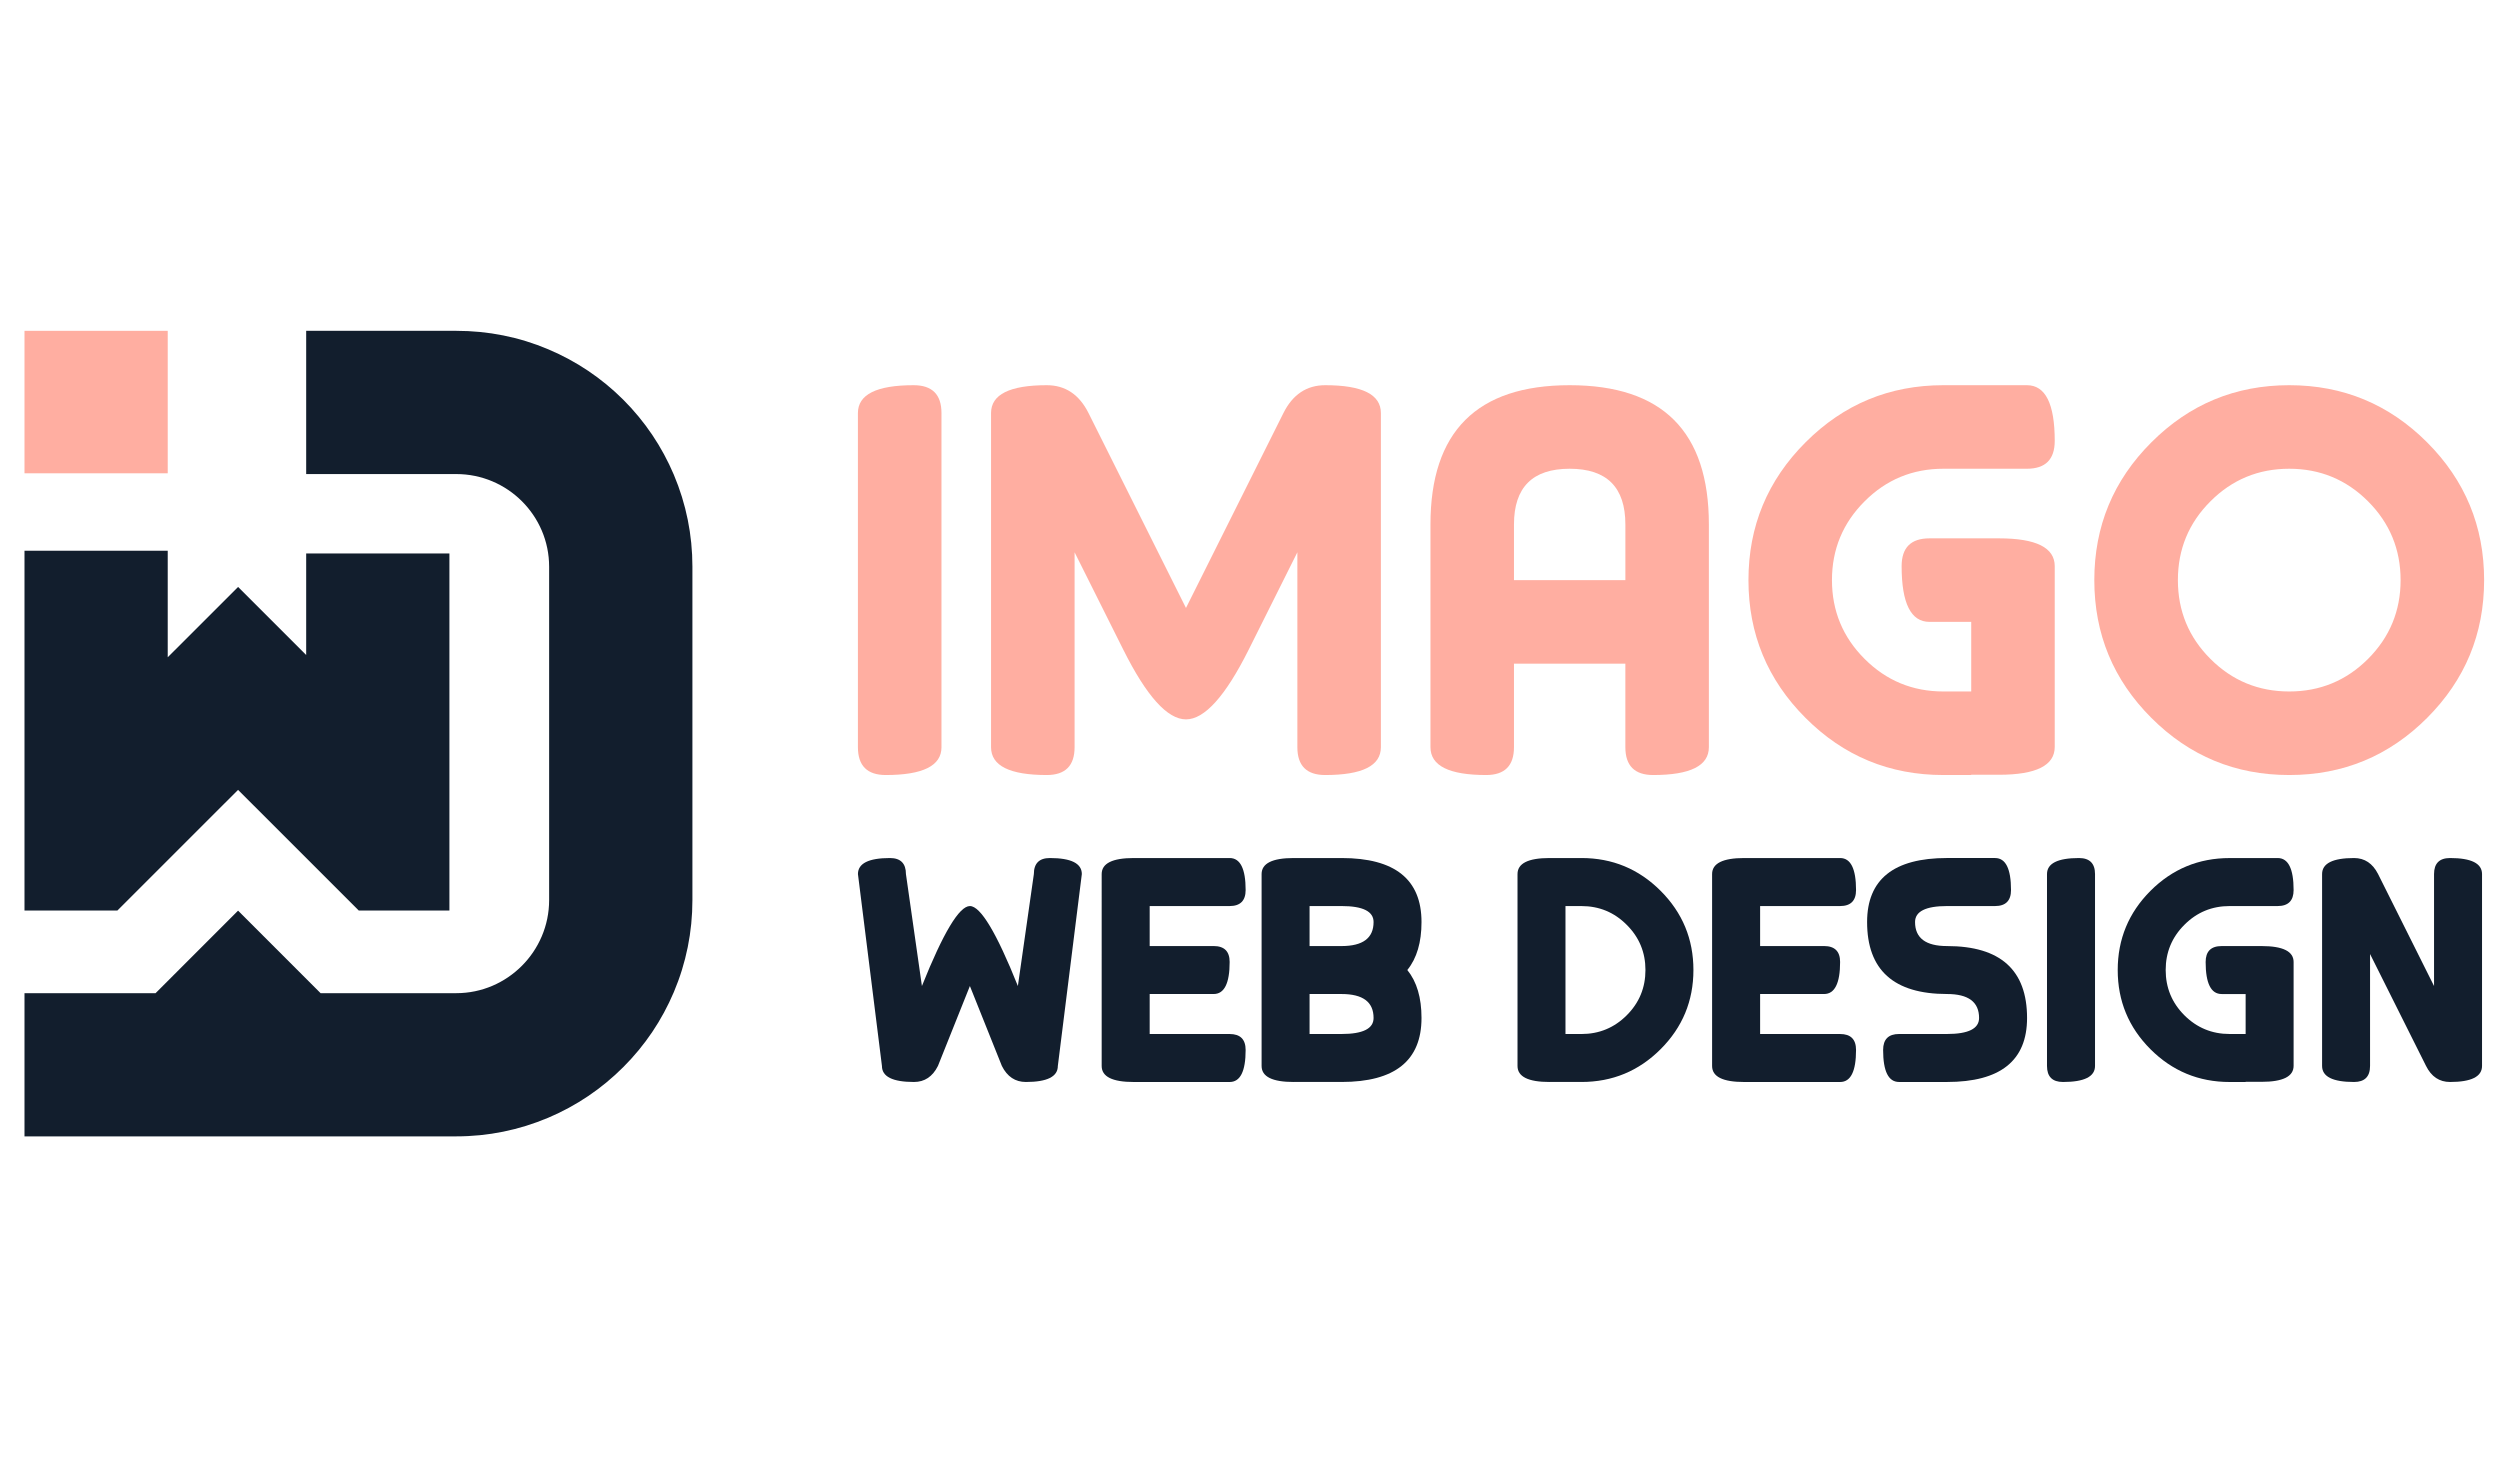 <?xml version="1.0" encoding="utf-8"?>
<!-- Generator: Adobe Illustrator 16.0.0, SVG Export Plug-In . SVG Version: 6.00 Build 0)  -->
<!DOCTYPE svg PUBLIC "-//W3C//DTD SVG 1.1//EN" "http://www.w3.org/Graphics/SVG/1.1/DTD/svg11.dtd">
<svg version="1.1" id="Calque_1" xmlns="http://www.w3.org/2000/svg" xmlns:xlink="http://www.w3.org/1999/xlink" x="0px" y="0px"
	 width="144.834px" height="85px" viewBox="0 0 144.834 85" enable-background="new 0 0 144.834 85" xml:space="preserve">
<g>
	<g>
		<path fill="#121E2D" d="M26.435,65.834c1.845,0,3.635-0.365,5.327-1.08c1.63-0.691,3.092-1.677,4.347-2.933
			c1.256-1.253,2.24-2.718,2.93-4.348c0.714-1.688,1.075-3.481,1.075-5.328V32.833c0-1.845-0.361-3.637-1.075-5.327
			c-0.69-1.628-1.674-3.092-2.93-4.348c-1.257-1.254-2.718-2.234-4.347-2.922c-1.691-0.715-3.481-1.07-5.327-1.07h-8.697v8.298
			h8.697c2.963,0,5.378,2.405,5.378,5.369v19.313c0,2.963-2.416,5.392-5.378,5.392h-7.862l-4.781-4.781l-4.779,4.781H1.419v8.297
			H26.435z"/>
		<g>
			<polygon fill="#121E2D" points="17.738,32.063 17.738,37.946 13.794,34.004 9.717,38.078 9.717,31.907 1.419,31.907 1.419,52.75 
				6.801,52.75 13.792,45.76 20.783,52.75 26.036,52.75 26.036,32.063 			"/>
		</g>
		<rect x="1.419" y="19.166" fill="#FFAEA1" width="8.298" height="8.254"/>
	</g>
	<g>
		<path fill="#FFAEA1" d="M54.544,43.287c0,1.076-1.075,1.613-3.227,1.613c-1.075,0-1.615-0.537-1.615-1.613V23.93
			c0-1.075,1.077-1.614,3.228-1.614c1.074,0,1.613,0.539,1.613,1.614V43.287z"/>
		<path fill="#FFAEA1" d="M68.708,35.222l5.646-11.292c0.536-1.075,1.344-1.614,2.42-1.614c2.151,0,3.226,0.539,3.226,1.614v19.357
			c0,1.076-1.074,1.613-3.226,1.613c-1.076,0-1.613-0.537-1.613-1.613V31.996l-2.822,5.646c-1.345,2.688-2.554,4.034-3.631,4.034
			c-1.075,0-2.285-1.346-3.629-4.034l-2.824-5.646v11.291c0,1.076-0.538,1.613-1.612,1.613c-2.151,0-3.228-0.537-3.228-1.613V23.93
			c0-1.075,1.077-1.614,3.228-1.614c1.074,0,1.881,0.539,2.419,1.614L68.708,35.222z"/>
		<path fill="#FFAEA1" d="M87.71,43.287c0,1.076-0.537,1.613-1.612,1.613c-2.15,0-3.226-0.537-3.226-1.613V30.383
			c0-5.378,2.689-8.067,8.064-8.067c5.378,0,8.065,2.689,8.065,8.067v12.904c0,1.076-1.074,1.613-3.225,1.613
			c-1.075,0-1.613-0.537-1.613-1.613v-4.838H87.71V43.287z M87.71,30.383v3.225h6.454v-3.225c0-2.151-1.074-3.227-3.228-3.227
			C88.786,27.156,87.71,28.232,87.71,30.383z"/>
		<path fill="#FFAEA1" d="M117.427,22.316c1.073,0,1.611,1.076,1.611,3.226c0,1.076-0.538,1.614-1.611,1.614h-4.839
			c-1.785,0-3.308,0.629-4.564,1.887c-1.26,1.258-1.892,2.781-1.892,4.565c0,1.787,0.632,3.308,1.892,4.566
			c1.257,1.258,2.779,1.886,4.564,1.886h1.612v-4.032h-2.419c-1.076,0-1.613-1.076-1.613-3.227c0-1.074,0.537-1.612,1.613-1.612
			h4.032c2.149,0,3.225,0.538,3.225,1.612v10.471c0,1.074-1.075,1.613-3.225,1.613H114.2V44.9h-1.612
			c-3.122,0-5.783-1.1-7.984-3.306c-2.206-2.205-3.31-4.866-3.31-7.986c0-3.118,1.104-5.779,3.31-7.984
			c2.201-2.205,4.862-3.308,7.984-3.308H117.427z"/>
		<path fill="#FFAEA1" d="M132.624,44.9c-3.119,0-5.78-1.1-7.984-3.306c-2.209-2.205-3.309-4.866-3.309-7.986
			c0-3.118,1.1-5.779,3.309-7.984c2.204-2.205,4.865-3.308,7.984-3.308s5.779,1.104,7.984,3.308
			c2.204,2.205,3.306,4.866,3.306,7.984c0,3.12-1.102,5.781-3.306,7.986C138.403,43.8,135.743,44.9,132.624,44.9z M132.624,27.156
			c-1.785,0-3.309,0.629-4.564,1.887c-1.261,1.258-1.887,2.781-1.887,4.565c0,1.787,0.626,3.308,1.887,4.566
			c1.256,1.258,2.779,1.886,4.564,1.886c1.781,0,3.306-0.628,4.564-1.886c1.257-1.258,1.887-2.78,1.887-4.566
			c0-1.784-0.63-3.307-1.887-4.565C135.93,27.785,134.405,27.156,132.624,27.156z"/>
	</g>
	<g>
		<path fill="#121E2D" d="M54.338,61.755c-0.311,0.619-0.772,0.928-1.39,0.928c-1.236,0-1.854-0.309-1.854-0.928l-1.39-11.117
			c0-0.617,0.618-0.929,1.854-0.929c0.617,0,0.926,0.312,0.926,0.929l0.926,6.486c1.235-3.088,2.163-4.633,2.78-4.633
			c0.616,0,1.544,1.545,2.779,4.633l0.926-6.486c0-0.617,0.31-0.929,0.926-0.929c1.236,0,1.853,0.312,1.853,0.929l-1.39,11.117
			c0,0.619-0.617,0.928-1.851,0.928c-0.617,0-1.081-0.309-1.391-0.928l-1.853-4.631L54.338,61.755z"/>
		<path fill="#121E2D" d="M71.238,59.904c0.615,0,0.926,0.309,0.926,0.926c0,1.236-0.311,1.854-0.926,1.854h-5.56
			c-1.235,0-1.854-0.309-1.854-0.928V50.638c0-0.617,0.619-0.929,1.854-0.929h5.56c0.615,0,0.926,0.62,0.926,1.856
			c0,0.614-0.311,0.926-0.926,0.926h-4.633v2.317h3.706c0.617,0,0.927,0.307,0.927,0.924c0,1.236-0.31,1.855-0.927,1.855h-3.706
			v2.315H71.238z"/>
		<path fill="#121E2D" d="M74.943,62.683c-1.235,0-1.854-0.309-1.854-0.928V50.638c0-0.617,0.619-0.929,1.854-0.929h2.779
			c3.089,0,4.631,1.237,4.631,3.708c0,1.173-0.271,2.101-0.822,2.779c0.551,0.681,0.822,1.606,0.822,2.779
			c0,2.471-1.542,3.707-4.631,3.707H74.943z M75.868,52.492v2.317h1.854c1.235,0,1.854-0.464,1.854-1.392
			c0-0.617-0.618-0.926-1.854-0.926H75.868z M75.868,57.588v2.315h1.854c1.235,0,1.854-0.309,1.854-0.928
			c0-0.926-0.618-1.388-1.854-1.388H75.868z"/>
		<path fill="#121E2D" d="M89.767,62.683c-1.234,0-1.852-0.309-1.852-0.928V50.638c0-0.617,0.617-0.929,1.852-0.929h1.854
			c1.79,0,3.319,0.634,4.585,1.901c1.267,1.267,1.9,2.796,1.9,4.586c0,1.792-0.634,3.32-1.9,4.586c-1.266,1.267-2.795,1.9-4.585,1.9
			H89.767z M90.694,52.492v7.412h0.927c1.023,0,1.899-0.362,2.62-1.083c0.725-0.724,1.086-1.598,1.086-2.624
			c0-1.024-0.361-1.898-1.086-2.619c-0.721-0.726-1.597-1.086-2.62-1.086H90.694z"/>
		<path fill="#121E2D" d="M106.604,59.904c0.616,0,0.923,0.309,0.923,0.926c0,1.236-0.307,1.854-0.923,1.854h-5.561
			c-1.237,0-1.855-0.309-1.855-0.928V50.638c0-0.617,0.618-0.929,1.855-0.929h5.561c0.616,0,0.923,0.62,0.923,1.856
			c0,0.614-0.307,0.926-0.923,0.926h-4.634v2.317h3.705c0.616,0,0.929,0.307,0.929,0.924c0,1.236-0.313,1.855-0.929,1.855h-3.705
			v2.315H106.604z"/>
		<path fill="#121E2D" d="M115.582,49.709c0.615,0,0.923,0.62,0.923,1.856c0,0.614-0.308,0.926-0.923,0.926h-2.783
			c-1.231,0-1.853,0.309-1.853,0.926c0,0.928,0.621,1.392,1.853,1.392c3.09,0,4.636,1.388,4.636,4.167
			c0,2.471-1.546,3.707-4.636,3.707h-2.779c-0.616,0-0.924-0.617-0.924-1.854c0-0.617,0.308-0.926,0.924-0.926h2.779
			c1.236,0,1.856-0.309,1.856-0.928c0-0.926-0.62-1.388-1.856-1.388c-3.088,0-4.631-1.392-4.631-4.171
			c0-2.471,1.543-3.708,4.631-3.708H115.582z"/>
		<path fill="#121E2D" d="M121.372,61.755c0,0.619-0.62,0.928-1.854,0.928c-0.619,0-0.928-0.309-0.928-0.928V50.638
			c0-0.617,0.619-0.929,1.854-0.929c0.616,0,0.928,0.312,0.928,0.929V61.755z"/>
		<path fill="#121E2D" d="M131.952,49.709c0.616,0,0.925,0.62,0.925,1.856c0,0.614-0.309,0.926-0.925,0.926h-2.779
			c-1.027,0-1.9,0.36-2.623,1.086c-0.723,0.721-1.084,1.595-1.084,2.619c0,1.026,0.361,1.9,1.084,2.624
			c0.723,0.721,1.596,1.083,2.623,1.083h0.925v-2.315h-1.388c-0.62,0-0.929-0.619-0.929-1.855c0-0.617,0.309-0.924,0.929-0.924
			h2.314c1.236,0,1.853,0.307,1.853,0.924v6.015c0,0.615-0.616,0.926-1.853,0.926h-0.927v0.01h-0.925
			c-1.793,0-3.322-0.634-4.589-1.9c-1.264-1.266-1.896-2.794-1.896-4.586c0-1.79,0.633-3.319,1.896-4.586
			c1.267-1.268,2.796-1.901,4.589-1.901H131.952z"/>
		<path fill="#121E2D" d="M143.793,61.755c0,0.619-0.62,0.928-1.852,0.928c-0.619,0-1.083-0.309-1.391-0.928l-3.244-6.484v6.484
			c0,0.619-0.312,0.928-0.928,0.928c-1.235,0-1.851-0.309-1.851-0.928V50.638c0-0.617,0.615-0.929,1.851-0.929
			c0.616,0,1.079,0.312,1.393,0.929l3.242,6.486v-6.486c0-0.617,0.309-0.929,0.928-0.929c1.231,0,1.852,0.312,1.852,0.929V61.755z"
			/>
	</g>
</g>
</svg>

